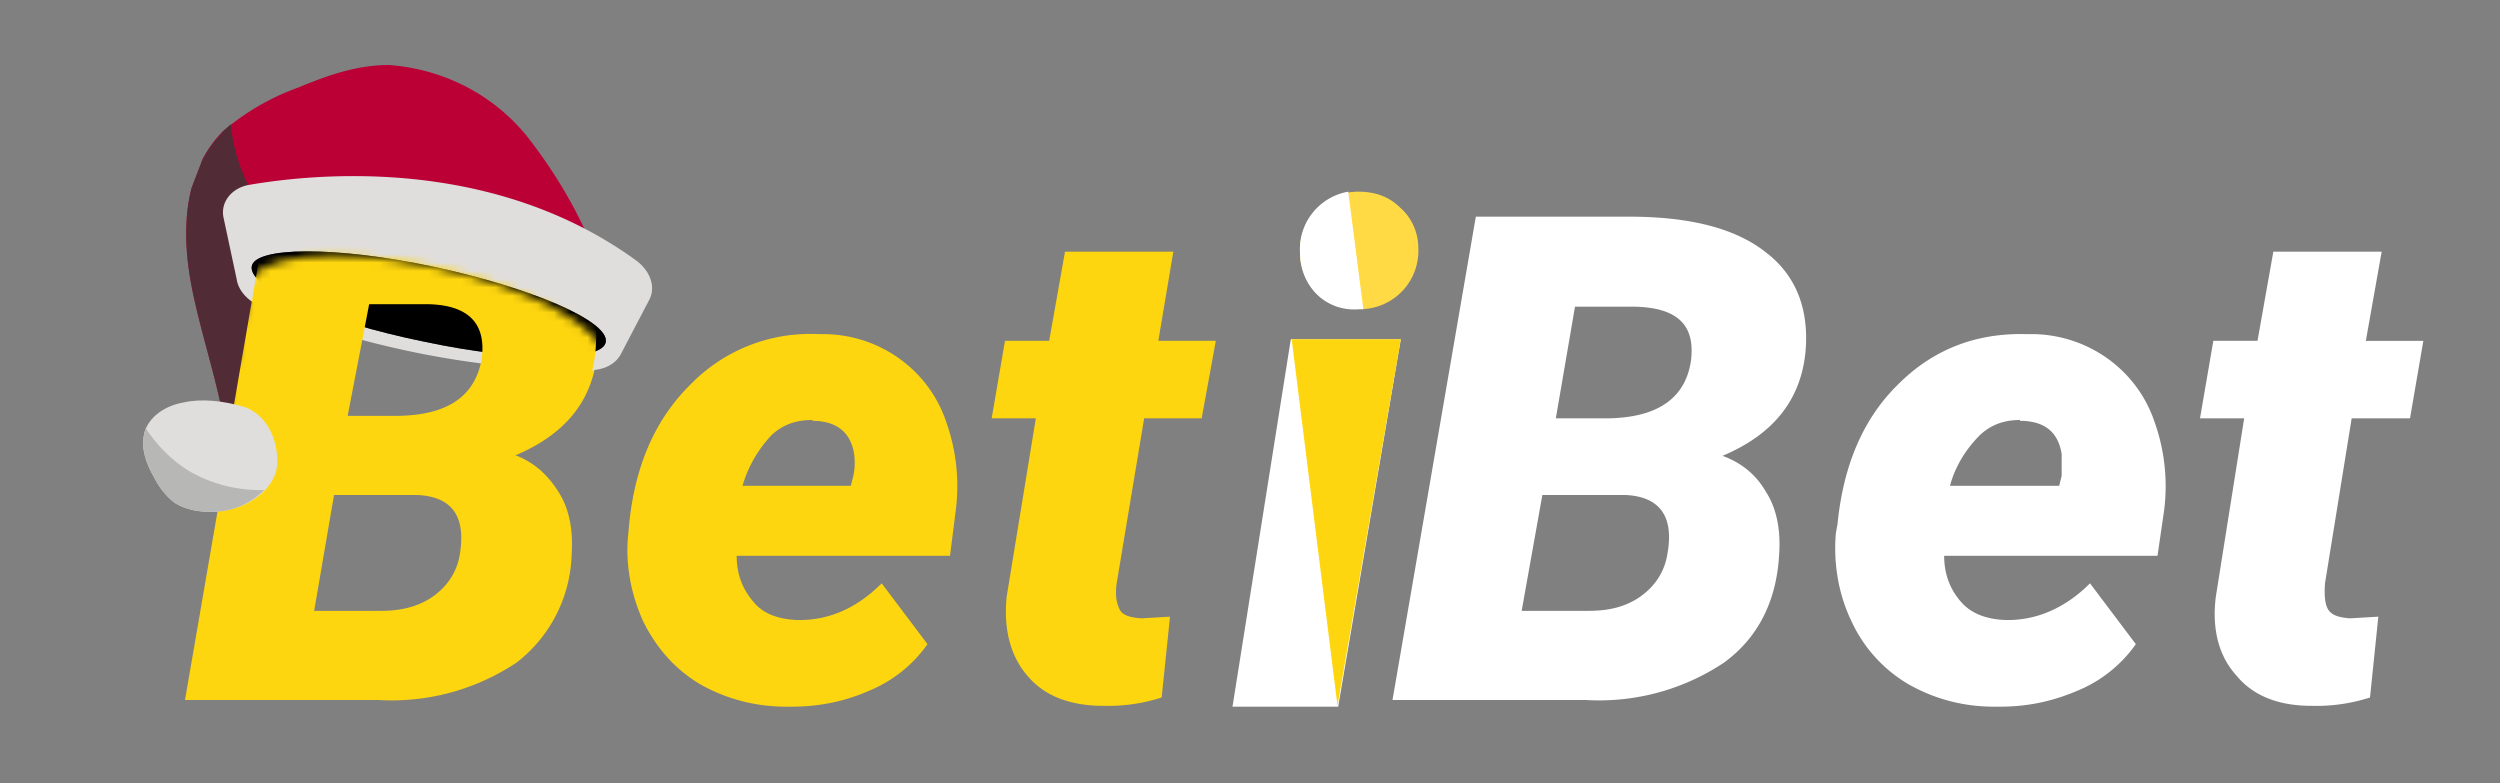 <svg xmlns="http://www.w3.org/2000/svg" xmlns:xlink="http://www.w3.org/1999/xlink" id="eNbfFERtrL01" shape-rendering="geometricPrecision" text-rendering="geometricPrecision" viewBox="0 0 300 94"><rect x="0" y="0" width="300" height="94" fill="#808080" stroke="none"/><style>@keyframes eNbfFERtrL04_ts__ts{0%,56.667%{transform:translate(156.481px,84.8px) scale(1,1)}26.667%{transform:translate(156.481px,84.8px) scale(1,1);animation-timing-function:cubic-bezier(.445,.05,.55,.95)}30%{transform:translate(156.481px,84.8px) scale(1,.956);animation-timing-function:cubic-bezier(.445,.05,.55,.95)}43.333%{transform:translate(156.481px,84.8px) scale(1,1.03);animation-timing-function:cubic-bezier(.445,.05,.55,.95)}}@keyframes eNbfFERtrL021_to__to{0%,50%{transform:translate(25.224px,54.739px);animation-timing-function:cubic-bezier(.445,.05,.55,.95)}26.667%,76.667%{transform:translate(26.224px,54.739px);animation-timing-function:cubic-bezier(.445,.05,.55,.95)}}@keyframes eNbfFERtrL024_to__to{0%{transform:translate(163.098px,30.056px);animation-timing-function:cubic-bezier(.445,.05,.55,.95)}3.333%,56.667%{transform:translate(163.098px,31.056px);animation-timing-function:cubic-bezier(.445,.05,.55,.95)}16.667%{transform:translate(163.098px,9.056px);animation-timing-function:cubic-bezier(.445,.05,.55,.95)}30%{transform:translate(163.098px,34.056px);animation-timing-function:cubic-bezier(.445,.05,.55,.95)}43.333%{transform:translate(163.098px,28.056px);animation-timing-function:cubic-bezier(.445,.05,.55,.95)}80%{transform:translate(163.098px,30.056px)}}@keyframes eNbfFERtrL024_tr__tr{0%{transform:rotate(0deg)}3.333%{transform:rotate(0deg);animation-timing-function:cubic-bezier(.445,.05,.55,.95)}30%{transform:rotate(-360deg);animation-timing-function:cubic-bezier(.445,.05,.55,.95)}43.333%{transform:rotate(-345deg);animation-timing-function:cubic-bezier(.445,.05,.55,.95)}56.667%{transform:rotate(-335deg);animation-timing-function:cubic-bezier(.445,.05,.55,.95)}80%{transform:rotate(-360deg)}}</style><path fill="#fdd60f" d="m22.2 84 10-58h18.4c7.3 0 12.7 1.4 16.3 4.2 3.5 2.7 5.2 6.6 4.8 11.5-.3 6.1-3.7 10.4-10 13 2.3.8 4 2.2 5.3 4.3 1.3 2 1.8 4.6 1.6 7.5a17 17 0 0 1-6.6 13A27 27 0 0 1 45.4 84H22.2Zm17.9-24.7-2.4 14h8.1c2.5 0 4.7-.6 6.4-1.9s2.7-3 3-5c.7-4.5-1-6.8-5.1-7h-10v-.1Zm1.5-9.1H48c6-.1 9.2-2.4 10-6.8.6-4.4-1.7-6.5-6.8-6.6H44l-2.4 13.4Zm52.7 34.6c-3.8 0-7.3-1-10.3-2.7-3-1.8-5.2-4.3-6.8-7.5-1.5-3.3-2.2-7-1.8-10.6l.1-1.1c.7-7.1 3.2-12.7 7.4-16.8a20 20 0 0 1 15.4-6c6.8-.2 13 4 15.2 10.4a23 23 0 0 1 1.2 10.7l-.7 5.5H88.4c0 2.2.7 4 2 5.5 1.1 1.4 2.9 2.1 5.2 2.2 3.8.1 7.2-1.4 10.2-4.4l5.5 7.3a16 16 0 0 1-6.8 5.5c-2.9 1.3-6 2-9.5 2h-.7Zm3.2-34.4c-1.9 0-3.5.5-4.9 1.8a14.9 14.9 0 0 0-3.5 6.1h13l.3-1.2c.2-.9.2-1.8.1-2.6-.4-2.6-2.1-4-5-4v-.1Zm43.3-20.2L139 40.9h6.9l-1.7 9.3h-6.9L134 70c-.2 1.4 0 2.4.3 3 .3.8 1.2 1.1 2.7 1.2l3.4-.2-1 9.7a21 21 0 0 1-7 1c-4 0-7.1-1.2-9.1-3.6-2-2.3-2.9-5.5-2.5-9.5l3.5-21.4H119l1.6-9.3h5.3l1.9-10.7h13Z"/><path fill="#fff" d="m167.1 84 10-58h18.4c7.3 0 12.7 1.4 16.3 4.2 3.6 2.7 5.2 6.6 4.9 11.5-.4 6.1-3.8 10.4-10 13 2.2.8 4 2.2 5.2 4.3 1.3 2 1.8 4.6 1.6 7.5-.3 5.6-2.5 10-6.6 13a27 27 0 0 1-16.6 4.5h-23.2Zm18-24.7-2.5 14h8.1c2.6 0 4.7-.6 6.4-1.9s2.7-3 3-5c.8-4.5-1-6.8-5-7h-10v-.1Zm1.5-9.1h6.4c5.9-.1 9.2-2.4 9.9-6.8.6-4.4-1.6-6.5-6.8-6.6H189l-2.3 13.4h-.1Zm52.7 34.6c-3.9 0-7.3-1-10.3-2.7a17 17 0 0 1-6.8-7.5c-1.6-3.3-2.2-7-1.9-10.6l.2-1.1c.7-7.1 3.1-12.7 7.3-16.8 4.2-4.2 9.4-6.2 15.5-6 6.8-.2 13 4 15.2 10.4a23 23 0 0 1 1.2 10.7l-.8 5.5h-25.6c0 2.2.7 4 2 5.5 1.2 1.4 3 2.1 5.3 2.2 3.7.1 7.2-1.4 10.2-4.4l5.5 7.3a16 16 0 0 1-6.8 5.5c-3 1.3-6 2-9.5 2h-.8.1Zm3.1-34.4c-1.8 0-3.4.5-4.8 1.8-1.7 1.7-3 3.8-3.6 6.1h13.1l.3-1.2v-2.6c-.4-2.6-2-4-5-4v-.1Zm43.4-20.2-1.9 10.7h6.9l-1.6 9.3h-7L279 70c-.1 1.4 0 2.4.3 3 .4.8 1.3 1.1 2.7 1.2l3.4-.2-1 9.7a21 21 0 0 1-7 1c-4 0-7-1.2-9-3.6-2.1-2.3-3-5.5-2.5-9.5l3.4-21.4H264l1.6-9.3h5.3l1.9-10.7h13Z"/><g style="animation:eNbfFERtrL04_ts__ts 2400ms linear infinite normal forwards" transform="translate(156.5 84.8)"><g transform="translate(-156.5 -84.8)"><path fill="#fff" d="M160.6 84.8h-12.7l7-44.1h13.2l-7.5 44v.1Z"/><path fill="#fdd60f" d="M168.1 40.7H155l5.5 44 7.6-44Z"/></g></g><g clip-path="url(#eNbfFERtrL014)"><g><path fill="#ba0035" d="M71.8 31.5c-2-5.5-5-10.6-8.6-15.2-4.1-5-10-8-16.5-8.5-4 0-7.5 1.3-10.9 2.7a29 29 0 0 0-9.1 5.3c-4.8 4.9-5 12.3-3.6 19.1 1.4 6.9 4.1 13.8 4.3 20.6 0 0 3 3.1 3.9-1.8.8-5 .6-28 .6-28s11.9-9.1 39.9 5.8Z"/><path fill="#383838" d="m26.7 15.8 1-.9c.3 3.7 1.8 7.5 4.2 10.8 0 0 .2 23-.6 28-.9 5-3.9 1.8-3.9 1.8-.2-6.8-2.9-13.7-4.3-20.6-1.4-6.8-1.2-14.2 3.6-19v-.1Z" opacity=".8" style="mix-blend-mode:overlay"/><path fill="#e0dedd" d="M71.3 44.5a109 109 0 0 1-39.9-7.7c-1.6-.6-2.8-1.9-3-3.3L26.8 26c-.3-1.8 1-3.4 3-3.8 8.1-1.4 29.3-3.5 46.6 9.1 1.7 1.3 2.3 3.2 1.5 4.7l-3.4 6.5c-.6 1.1-1.8 1.8-3.3 1.9l.1.1Z"/><path fill="#383838" d="M30.2 32c.3-2.4 10-2.5 21.8 0 11.7 2.5 21 6.5 20.7 9-.3 2.4-10 2.5-21.8 0-11.8-2.4-21-6.4-20.7-9Z" opacity=".8" style="mix-blend-mode:overlay"/><path d="M30.2 32c.3-2.4 10-2.5 21.8 0 11.7 2.5 21 6.5 20.7 9-.3 2.4-10 2.5-21.8 0-11.8-2.4-21-6.4-20.7-9Z" style="mix-blend-mode:overlay"/></g><clipPath id="eNbfFERtrL014"><path fill="#fff" d="M0 0h60.7v59.4H0V0Z" transform="scale(-1 1) rotate(-20.9 16.9 249.8)"/></clipPath></g><g mask="url(#eNbfFERtrL019)"><g><path fill="#fdd60f" d="m22 83.8 10-58h18.4c7.3 0 12.7 1.4 16.3 4.2 3.5 2.7 5.2 6.5 4.8 11.5-.3 6-3.7 10.4-10 13 2.3.8 4 2.2 5.3 4.3 1.3 2 1.8 4.6 1.6 7.5-.4 5.6-2.6 9.9-6.6 13a27 27 0 0 1-16.6 4.5H22ZM39.9 59l-2.4 14h8.1c2.5 0 4.7-.7 6.4-2a7 7 0 0 0 3-5c.7-4.4-1-6.7-5.1-7h-10Zm1.8-9.1h6.1c6-.1 9.2-2.4 10-6.8.6-4.4-1.7-6.6-6.8-6.6h-6.7L41.7 50v-.1Z"/></g><mask id="eNbfFERtrL019" width="400%" height="400%" x="-150%" y="-150%" mask-type="alpha"><path fill="#383838" d="M52 32c-11.8-2.5-21.7-1.4-22.1 2.3-.2 1.7-4.6 20.6-3.4 24.5.3.9 1.4-.8 2.7-3l5.4-6c2.7 2 6.6 3.2 12.5 3 7.9 7.2 13.5 7.5 17.4 5 5.5-3.5 7.7-12.4 8-14.6.4-3.7-8.8-8.8-20.5-11.2Z"/></mask></g><g style="animation:eNbfFERtrL021_to__to 2400ms linear infinite normal forwards" transform="translate(25.2 54.7)"><g transform="translate(-25.2 -54.7)"><path fill="#e0dedd" d="M17.3 52c.5-1.9 2.4-3.3 4.7-3.7 2.2-.5 4.8-.2 7.2.5 3.2 1 4.4 4.8 4 7.5-.6 2.6-3.3 4.5-6.3 5-2 .3-4.3.1-6-1-1-.8-1.8-1.8-2.4-3-1-1.7-1.6-3.6-1.2-5.2V52Z"/><path fill="#b7b7b5" d="m17.3 52 .2-.6c1.3 2 3.2 4 5.5 5.3a17 17 0 0 0 8.7 2.1 8.7 8.7 0 0 1-4.8 2.5c-2 .3-4.3.1-6-1-1-.8-1.8-1.8-2.4-3-1-1.7-1.6-3.6-1.2-5.2V52Z"/></g></g><g style="animation:eNbfFERtrL024_to__to 2400ms linear infinite normal forwards" transform="translate(163.1 30)"><g style="animation:eNbfFERtrL024_tr__tr 2400ms linear infinite normal forwards"><g transform="translate(-163.1 -30)"><path fill="#ffda44" d="M156 30.3a7 7 0 0 1 7-7.3c2 0 3.7.6 5 1.9 1.4 1.2 2.2 3 2.2 4.9a7 7 0 0 1-7.1 7.3c-2 0-3.6-.6-5-1.8a7 7 0 0 1-2.1-5Z"/><path fill="#fff" fill-rule="evenodd" d="M161.8 23a7 7 0 0 0-5.8 7.3c0 1.9.7 3.7 2 5s3.2 2 5.1 1.8h.5l-1.8-14V23Z" clip-rule="evenodd"/></g></g></g></svg>